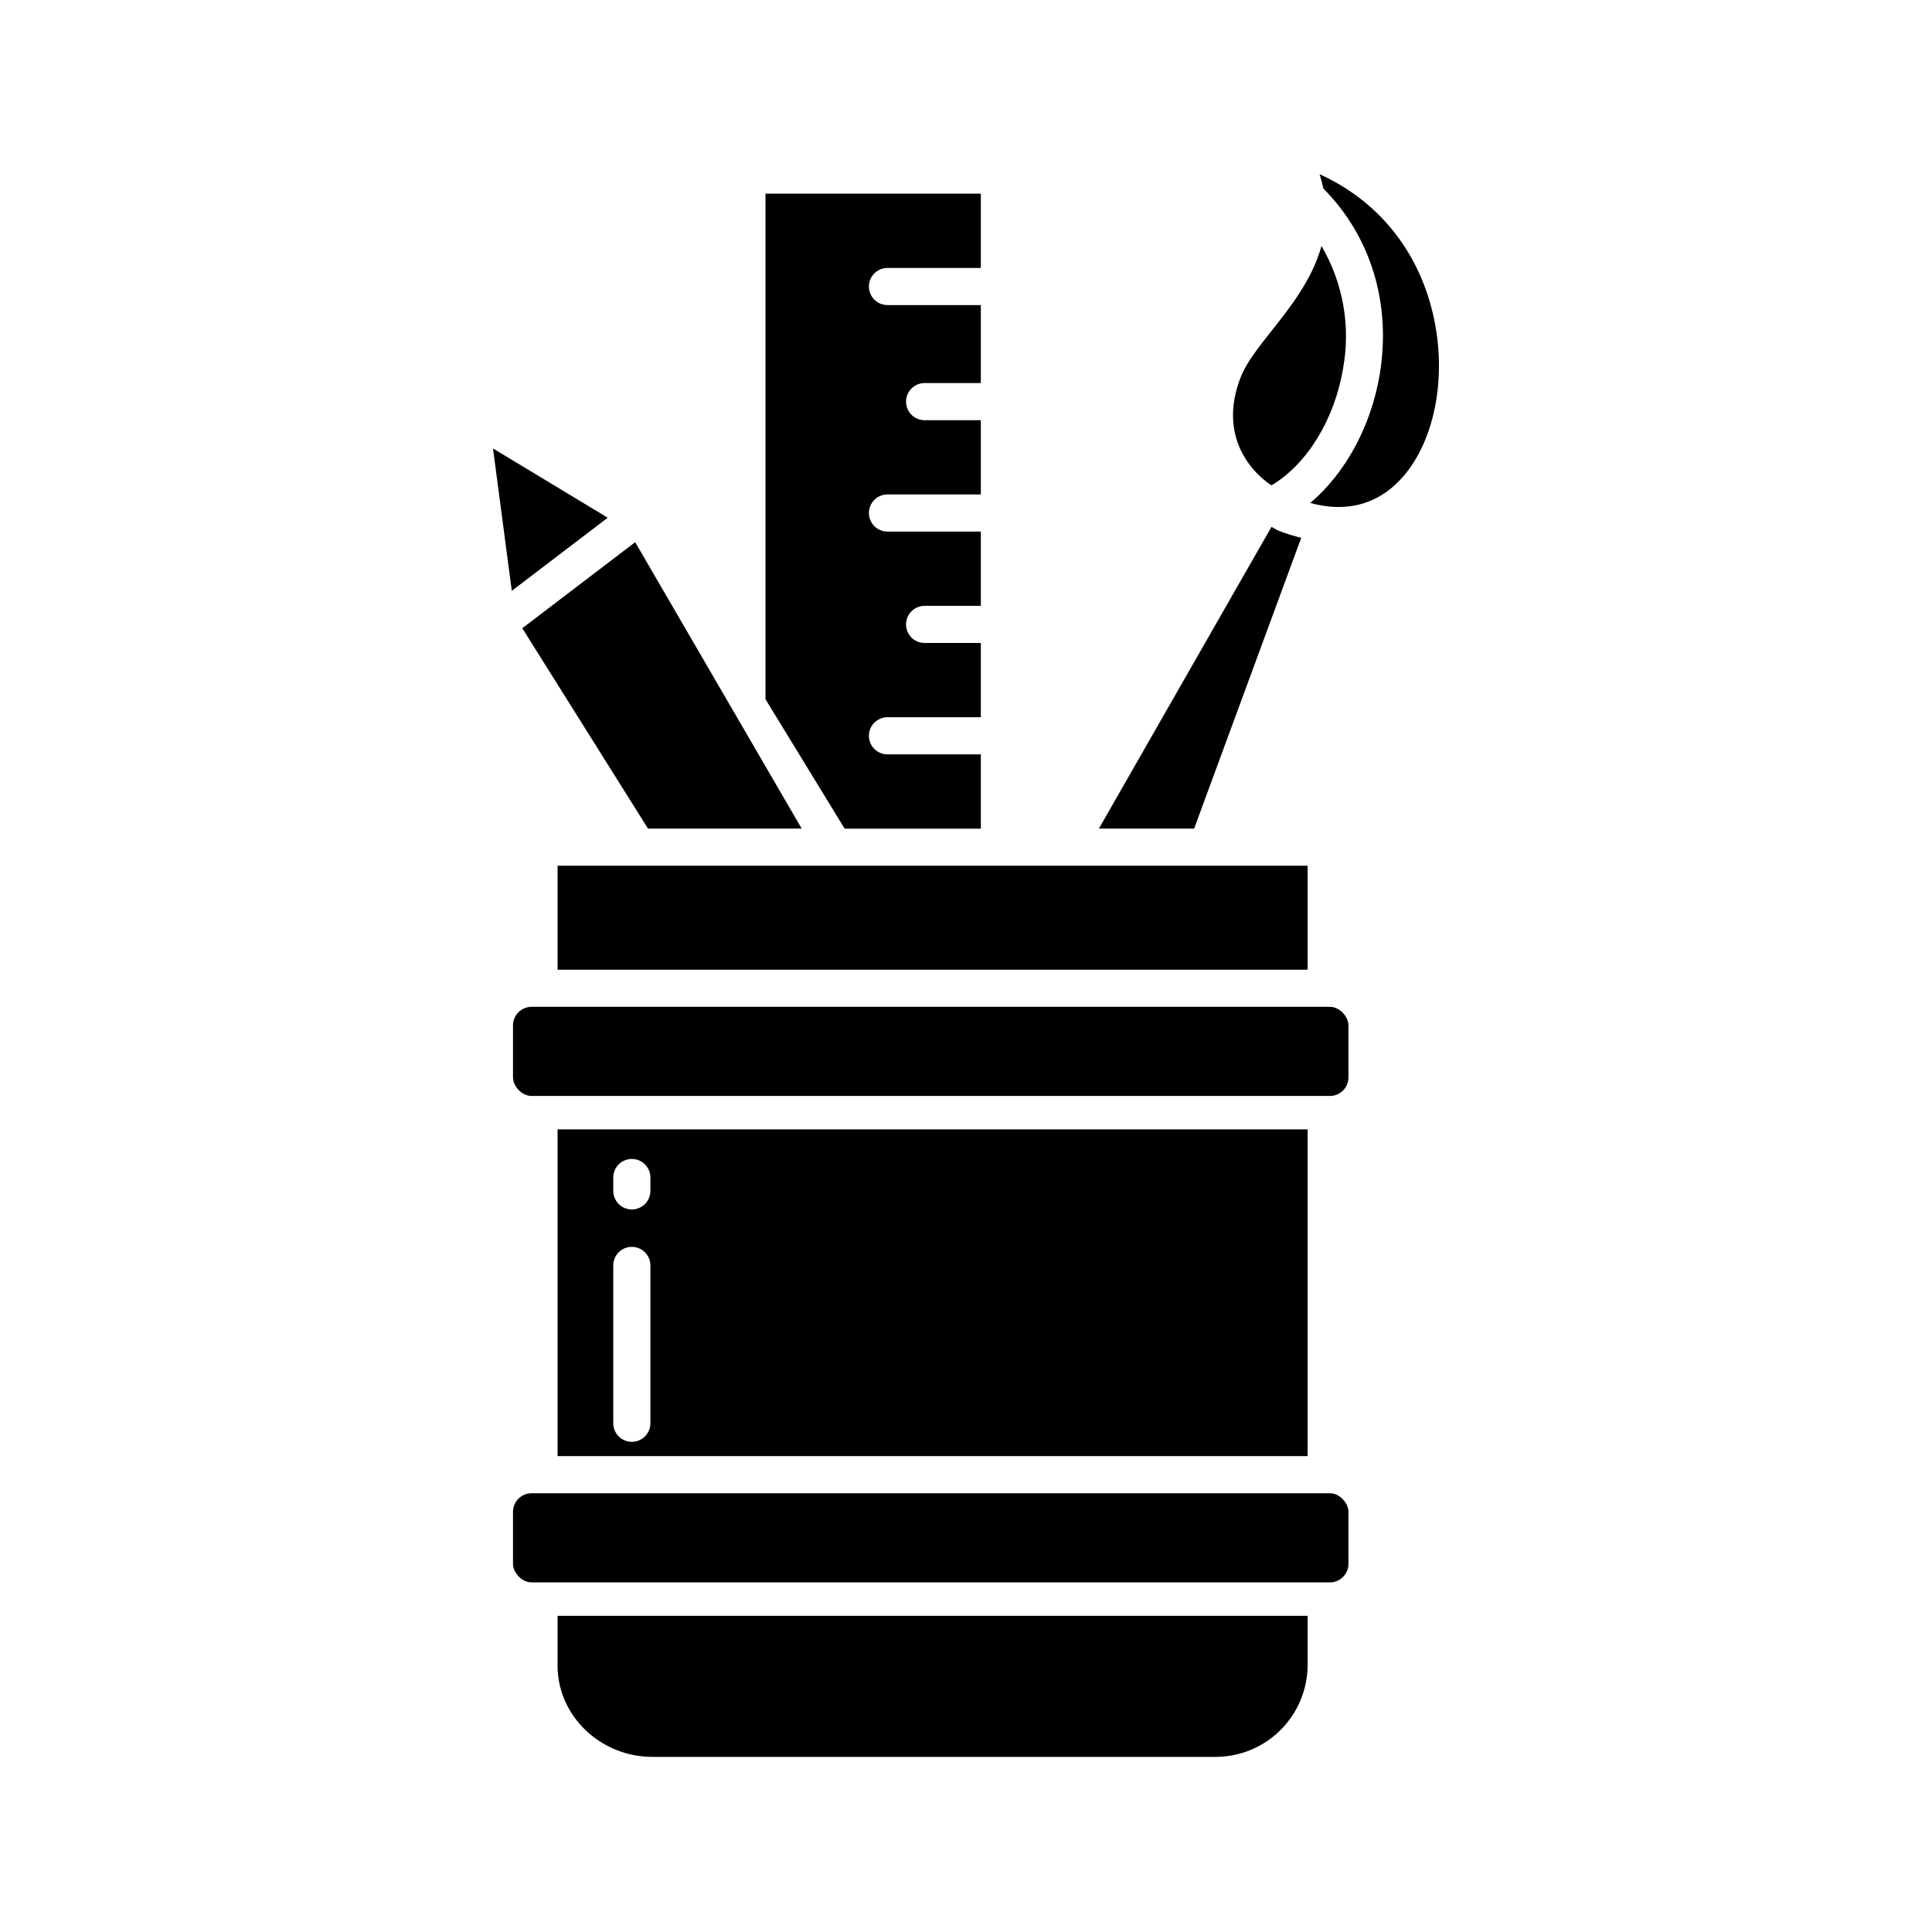 <?xml version="1.0" encoding="UTF-8"?>
<!-- The Best Svg Icon site in the world: iconSvg.co, Visit us! https://iconsvg.co -->
<svg fill="#000000" width="800px" height="800px" version="1.1" viewBox="144 144 512 512" xmlns="http://www.w3.org/2000/svg">
 <g>
  <path d="m379.19 215.01h24.742v-19.684h-57.07v133.98l20.973 34.289h36.098v-19.68h-24.742c-2.719 0-4.922-2.203-4.922-4.918 0-2.719 2.203-4.922 4.922-4.922h24.742v-19.68h-14.902c-2.719 0-4.922-2.203-4.922-4.922 0-2.715 2.203-4.918 4.922-4.918h14.902v-19.68h-24.742c-2.719 0-4.922-2.203-4.922-4.922 0-2.715 2.203-4.918 4.922-4.918h24.742v-19.68h-14.902c-2.719 0-4.922-2.203-4.922-4.922s2.203-4.918 4.922-4.918h14.902v-20.664h-24.742c-2.719 0-4.922-2.203-4.922-4.922s2.203-4.918 4.922-4.918z"/>
  <path d="m473.06 243.34c-2.832 6.719-3.051 13.324-0.625 19.105 1.789 4.148 4.746 7.684 8.516 10.18 9.41-5.586 16.75-17.469 19-31.109h-0.004c2.012-11.113-0.027-22.578-5.738-32.32-2.469 8.895-8.301 16.266-13.215 22.465-3.309 4.18-6.438 8.129-7.934 11.68z"/>
  <path d="m291.76 373.43h198.77v27.551h-198.77z"/>
  <path d="m282.41 310.49 33.32 53.098h40.727l-44.129-75.906z"/>
  <path d="m488.84 286.53c-2.078-0.5-4.113-1.148-6.102-1.934-0.605-0.254-1.195-0.688-1.781-0.969l-45.738 79.965h25.234z"/>
  <path d="m274.65 262.84 4.981 37.734 25.422-19.371z"/>
  <path d="m291.76 443.29v86.594h198.77v-86.594zm24.602 77.887v0.004c0 2.715-2.203 4.918-4.922 4.918-2.715 0-4.918-2.203-4.918-4.918v-41.828c0-2.719 2.203-4.922 4.918-4.922 2.719 0 4.922 2.203 4.922 4.922zm0-61.582c0 2.719-2.203 4.922-4.922 4.922-2.715 0-4.918-2.203-4.918-4.922v-3.543 0.004c0-2.719 2.203-4.922 4.918-4.922 2.719 0 4.922 2.203 4.922 4.922z"/>
  <path d="m284.87 410.82h211.56c2.719 0 4.922 2.719 4.922 4.922v13.777c0 2.719-2.203 4.922-4.922 4.922h-211.56c-2.719 0-4.922-2.719-4.922-4.922v-13.777c0-2.719 2.203-4.922 4.922-4.922z"/>
  <path d="m493.69 190.16c0.406 1.25 0.746 2.523 1.016 3.812 12.574 12.645 18.031 30.473 14.949 49.152-2.289 13.875-9.184 26.359-18.414 34.164 8.328 2.285 15.754 0.906 21.688-4.109 10.648-9.008 15.086-27.984 10.785-46.141-4.012-16.949-14.719-29.938-30.023-36.879z"/>
  <path d="m291.76 585.36c0 13.566 11.562 24.234 25.129 24.234h148.94c6.496 0.078 12.75-2.434 17.387-6.981 4.637-4.551 7.269-10.758 7.312-17.254v-13.156h-198.77z"/>
  <path d="m284.87 539.73h211.56c2.719 0 4.922 2.719 4.922 4.922v13.777c0 2.719-2.203 4.922-4.922 4.922h-211.56c-2.719 0-4.922-2.719-4.922-4.922v-13.777c0-2.719 2.203-4.922 4.922-4.922z"/>
 </g>
</svg>